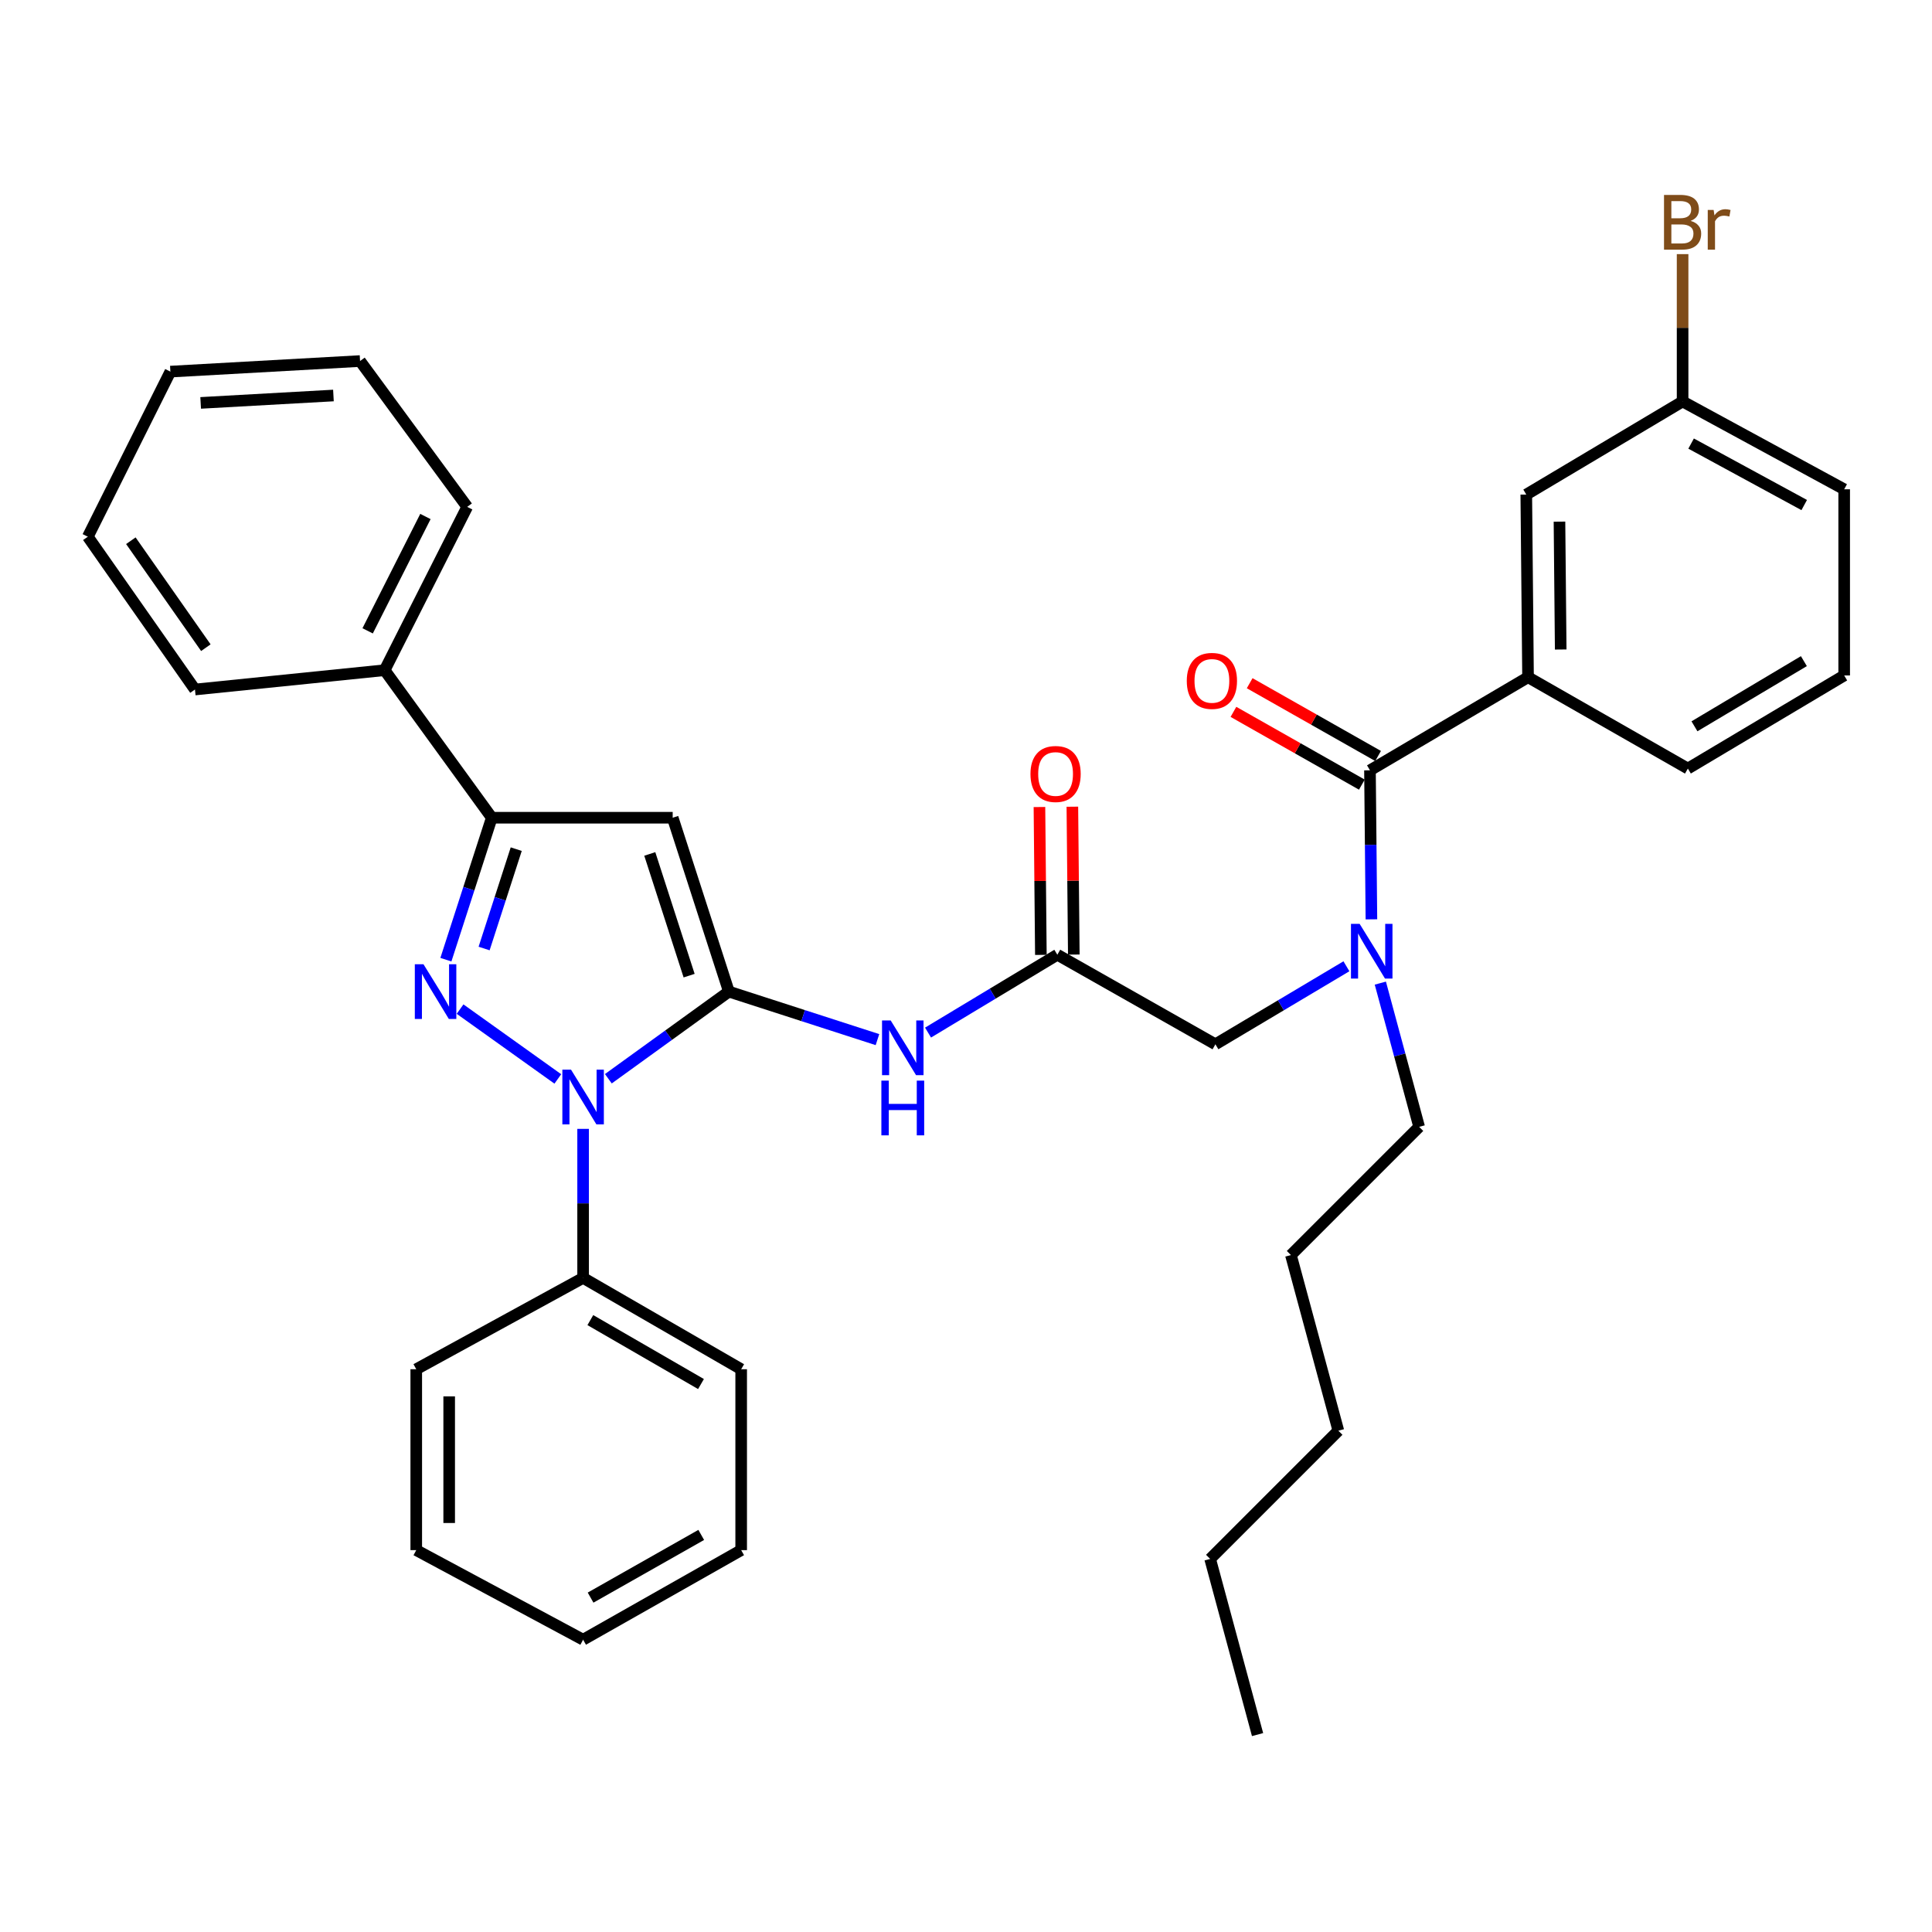 <?xml version='1.0' encoding='iso-8859-1'?>
<svg version='1.1' baseProfile='full'
              xmlns='http://www.w3.org/2000/svg'
                      xmlns:rdkit='http://www.rdkit.org/xml'
                      xmlns:xlink='http://www.w3.org/1999/xlink'
                  xml:space='preserve'
width='1000px' height='1000px' viewBox='0 0 1000 1000'>
<!-- END OF HEADER -->
<rect style='opacity:1.0;fill:#FFFFFF;stroke:none' width='1000' height='1000' x='0' y='0'> </rect>
<path class='bond-0' d='M 790.911,350.528 L 790.002,255.985' style='fill:none;fill-rule:evenodd;stroke:#000000;stroke-width:6px;stroke-linecap:butt;stroke-linejoin:miter;stroke-opacity:1' />
<path class='bond-0' d='M 807.817,336.183 L 807.181,270.002' style='fill:none;fill-rule:evenodd;stroke:#000000;stroke-width:6px;stroke-linecap:butt;stroke-linejoin:miter;stroke-opacity:1' />
<path class='bond-1' d='M 790.911,350.528 L 873.637,397.804' style='fill:none;fill-rule:evenodd;stroke:#000000;stroke-width:6px;stroke-linecap:butt;stroke-linejoin:miter;stroke-opacity:1' />
<path class='bond-2' d='M 790.911,350.528 L 709.093,398.713' style='fill:none;fill-rule:evenodd;stroke:#000000;stroke-width:6px;stroke-linecap:butt;stroke-linejoin:miter;stroke-opacity:1' />
<path class='bond-3' d='M 547.276,494.165 L 513.814,514.316' style='fill:none;fill-rule:evenodd;stroke:#000000;stroke-width:6px;stroke-linecap:butt;stroke-linejoin:miter;stroke-opacity:1' />
<path class='bond-3' d='M 513.814,514.316 L 480.351,534.467' style='fill:none;fill-rule:evenodd;stroke:#0000FF;stroke-width:6px;stroke-linecap:butt;stroke-linejoin:miter;stroke-opacity:1' />
<path class='bond-4' d='M 547.276,494.165 L 629.094,540.523' style='fill:none;fill-rule:evenodd;stroke:#000000;stroke-width:6px;stroke-linecap:butt;stroke-linejoin:miter;stroke-opacity:1' />
<path class='bond-5' d='M 555.798,494.082 L 555.426,455.816' style='fill:none;fill-rule:evenodd;stroke:#000000;stroke-width:6px;stroke-linecap:butt;stroke-linejoin:miter;stroke-opacity:1' />
<path class='bond-5' d='M 555.426,455.816 L 555.055,417.549' style='fill:none;fill-rule:evenodd;stroke:#FF0000;stroke-width:6px;stroke-linecap:butt;stroke-linejoin:miter;stroke-opacity:1' />
<path class='bond-5' d='M 538.755,494.248 L 538.384,455.981' style='fill:none;fill-rule:evenodd;stroke:#000000;stroke-width:6px;stroke-linecap:butt;stroke-linejoin:miter;stroke-opacity:1' />
<path class='bond-5' d='M 538.384,455.981 L 538.012,417.715' style='fill:none;fill-rule:evenodd;stroke:#FF0000;stroke-width:6px;stroke-linecap:butt;stroke-linejoin:miter;stroke-opacity:1' />
<path class='bond-6' d='M 629.094,540.523 L 663.001,520.333' style='fill:none;fill-rule:evenodd;stroke:#000000;stroke-width:6px;stroke-linecap:butt;stroke-linejoin:miter;stroke-opacity:1' />
<path class='bond-6' d='M 663.001,520.333 L 696.908,500.144' style='fill:none;fill-rule:evenodd;stroke:#0000FF;stroke-width:6px;stroke-linecap:butt;stroke-linejoin:miter;stroke-opacity:1' />
<path class='bond-7' d='M 709.842,475.846 L 709.468,437.28' style='fill:none;fill-rule:evenodd;stroke:#0000FF;stroke-width:6px;stroke-linecap:butt;stroke-linejoin:miter;stroke-opacity:1' />
<path class='bond-7' d='M 709.468,437.28 L 709.093,398.713' style='fill:none;fill-rule:evenodd;stroke:#000000;stroke-width:6px;stroke-linecap:butt;stroke-linejoin:miter;stroke-opacity:1' />
<path class='bond-8' d='M 714.46,508.861 L 724.503,546.058' style='fill:none;fill-rule:evenodd;stroke:#0000FF;stroke-width:6px;stroke-linecap:butt;stroke-linejoin:miter;stroke-opacity:1' />
<path class='bond-8' d='M 724.503,546.058 L 734.545,583.254' style='fill:none;fill-rule:evenodd;stroke:#000000;stroke-width:6px;stroke-linecap:butt;stroke-linejoin:miter;stroke-opacity:1' />
<path class='bond-9' d='M 713.295,391.299 L 680.062,372.465' style='fill:none;fill-rule:evenodd;stroke:#000000;stroke-width:6px;stroke-linecap:butt;stroke-linejoin:miter;stroke-opacity:1' />
<path class='bond-9' d='M 680.062,372.465 L 646.828,353.632' style='fill:none;fill-rule:evenodd;stroke:#FF0000;stroke-width:6px;stroke-linecap:butt;stroke-linejoin:miter;stroke-opacity:1' />
<path class='bond-9' d='M 704.892,406.127 L 671.658,387.293' style='fill:none;fill-rule:evenodd;stroke:#000000;stroke-width:6px;stroke-linecap:butt;stroke-linejoin:miter;stroke-opacity:1' />
<path class='bond-9' d='M 671.658,387.293 L 638.425,368.459' style='fill:none;fill-rule:evenodd;stroke:#FF0000;stroke-width:6px;stroke-linecap:butt;stroke-linejoin:miter;stroke-opacity:1' />
<path class='bond-10' d='M 790.002,255.985 L 870.91,207.799' style='fill:none;fill-rule:evenodd;stroke:#000000;stroke-width:6px;stroke-linecap:butt;stroke-linejoin:miter;stroke-opacity:1' />
<path class='bond-11' d='M 870.91,207.799 L 870.91,169.667' style='fill:none;fill-rule:evenodd;stroke:#000000;stroke-width:6px;stroke-linecap:butt;stroke-linejoin:miter;stroke-opacity:1' />
<path class='bond-11' d='M 870.91,169.667 L 870.91,131.534' style='fill:none;fill-rule:evenodd;stroke:#7F4C19;stroke-width:6px;stroke-linecap:butt;stroke-linejoin:miter;stroke-opacity:1' />
<path class='bond-12' d='M 870.91,207.799 L 954.545,253.258' style='fill:none;fill-rule:evenodd;stroke:#000000;stroke-width:6px;stroke-linecap:butt;stroke-linejoin:miter;stroke-opacity:1' />
<path class='bond-12' d='M 875.316,229.593 L 933.861,261.413' style='fill:none;fill-rule:evenodd;stroke:#000000;stroke-width:6px;stroke-linecap:butt;stroke-linejoin:miter;stroke-opacity:1' />
<path class='bond-13' d='M 301.815,584.303 L 301.815,622.869' style='fill:none;fill-rule:evenodd;stroke:#0000FF;stroke-width:6px;stroke-linecap:butt;stroke-linejoin:miter;stroke-opacity:1' />
<path class='bond-13' d='M 301.815,622.869 L 301.815,661.436' style='fill:none;fill-rule:evenodd;stroke:#000000;stroke-width:6px;stroke-linecap:butt;stroke-linejoin:miter;stroke-opacity:1' />
<path class='bond-14' d='M 314.882,558.355 L 346.076,535.804' style='fill:none;fill-rule:evenodd;stroke:#0000FF;stroke-width:6px;stroke-linecap:butt;stroke-linejoin:miter;stroke-opacity:1' />
<path class='bond-14' d='M 346.076,535.804 L 377.269,513.254' style='fill:none;fill-rule:evenodd;stroke:#000000;stroke-width:6px;stroke-linecap:butt;stroke-linejoin:miter;stroke-opacity:1' />
<path class='bond-15' d='M 288.728,558.454 L 238.135,522.314' style='fill:none;fill-rule:evenodd;stroke:#0000FF;stroke-width:6px;stroke-linecap:butt;stroke-linejoin:miter;stroke-opacity:1' />
<path class='bond-16' d='M 377.269,513.254 L 348.182,423.255' style='fill:none;fill-rule:evenodd;stroke:#000000;stroke-width:6px;stroke-linecap:butt;stroke-linejoin:miter;stroke-opacity:1' />
<path class='bond-16' d='M 356.689,504.995 L 336.328,441.997' style='fill:none;fill-rule:evenodd;stroke:#000000;stroke-width:6px;stroke-linecap:butt;stroke-linejoin:miter;stroke-opacity:1' />
<path class='bond-17' d='M 377.269,513.254 L 415.721,525.68' style='fill:none;fill-rule:evenodd;stroke:#000000;stroke-width:6px;stroke-linecap:butt;stroke-linejoin:miter;stroke-opacity:1' />
<path class='bond-17' d='M 415.721,525.68 L 454.172,538.106' style='fill:none;fill-rule:evenodd;stroke:#0000FF;stroke-width:6px;stroke-linecap:butt;stroke-linejoin:miter;stroke-opacity:1' />
<path class='bond-18' d='M 348.182,423.255 L 254.548,423.255' style='fill:none;fill-rule:evenodd;stroke:#000000;stroke-width:6px;stroke-linecap:butt;stroke-linejoin:miter;stroke-opacity:1' />
<path class='bond-19' d='M 254.548,423.255 L 242.671,459.992' style='fill:none;fill-rule:evenodd;stroke:#000000;stroke-width:6px;stroke-linecap:butt;stroke-linejoin:miter;stroke-opacity:1' />
<path class='bond-19' d='M 242.671,459.992 L 230.793,496.729' style='fill:none;fill-rule:evenodd;stroke:#0000FF;stroke-width:6px;stroke-linecap:butt;stroke-linejoin:miter;stroke-opacity:1' />
<path class='bond-19' d='M 267.201,439.519 L 258.887,465.235' style='fill:none;fill-rule:evenodd;stroke:#000000;stroke-width:6px;stroke-linecap:butt;stroke-linejoin:miter;stroke-opacity:1' />
<path class='bond-19' d='M 258.887,465.235 L 250.573,490.951' style='fill:none;fill-rule:evenodd;stroke:#0000FF;stroke-width:6px;stroke-linecap:butt;stroke-linejoin:miter;stroke-opacity:1' />
<path class='bond-20' d='M 254.548,423.255 L 199.091,346.892' style='fill:none;fill-rule:evenodd;stroke:#000000;stroke-width:6px;stroke-linecap:butt;stroke-linejoin:miter;stroke-opacity:1' />
<path class='bond-21' d='M 734.545,583.254 L 668.18,649.619' style='fill:none;fill-rule:evenodd;stroke:#000000;stroke-width:6px;stroke-linecap:butt;stroke-linejoin:miter;stroke-opacity:1' />
<path class='bond-22' d='M 668.18,649.619 L 692.732,740.526' style='fill:none;fill-rule:evenodd;stroke:#000000;stroke-width:6px;stroke-linecap:butt;stroke-linejoin:miter;stroke-opacity:1' />
<path class='bond-23' d='M 626.367,806.891 L 692.732,740.526' style='fill:none;fill-rule:evenodd;stroke:#000000;stroke-width:6px;stroke-linecap:butt;stroke-linejoin:miter;stroke-opacity:1' />
<path class='bond-24' d='M 626.367,806.891 L 650.909,897.817' style='fill:none;fill-rule:evenodd;stroke:#000000;stroke-width:6px;stroke-linecap:butt;stroke-linejoin:miter;stroke-opacity:1' />
<path class='bond-25' d='M 301.815,661.436 L 383.632,708.712' style='fill:none;fill-rule:evenodd;stroke:#000000;stroke-width:6px;stroke-linecap:butt;stroke-linejoin:miter;stroke-opacity:1' />
<path class='bond-25' d='M 305.56,683.284 L 362.832,716.378' style='fill:none;fill-rule:evenodd;stroke:#000000;stroke-width:6px;stroke-linecap:butt;stroke-linejoin:miter;stroke-opacity:1' />
<path class='bond-26' d='M 301.815,661.436 L 215.452,708.712' style='fill:none;fill-rule:evenodd;stroke:#000000;stroke-width:6px;stroke-linecap:butt;stroke-linejoin:miter;stroke-opacity:1' />
<path class='bond-27' d='M 199.091,346.892 L 241.822,262.348' style='fill:none;fill-rule:evenodd;stroke:#000000;stroke-width:6px;stroke-linecap:butt;stroke-linejoin:miter;stroke-opacity:1' />
<path class='bond-27' d='M 190.29,326.522 L 220.202,267.341' style='fill:none;fill-rule:evenodd;stroke:#000000;stroke-width:6px;stroke-linecap:butt;stroke-linejoin:miter;stroke-opacity:1' />
<path class='bond-28' d='M 199.091,346.892 L 100.912,356.891' style='fill:none;fill-rule:evenodd;stroke:#000000;stroke-width:6px;stroke-linecap:butt;stroke-linejoin:miter;stroke-opacity:1' />
<path class='bond-29' d='M 383.632,708.712 L 383.632,802.346' style='fill:none;fill-rule:evenodd;stroke:#000000;stroke-width:6px;stroke-linecap:butt;stroke-linejoin:miter;stroke-opacity:1' />
<path class='bond-30' d='M 215.452,708.712 L 215.452,802.346' style='fill:none;fill-rule:evenodd;stroke:#000000;stroke-width:6px;stroke-linecap:butt;stroke-linejoin:miter;stroke-opacity:1' />
<path class='bond-30' d='M 232.496,722.757 L 232.496,788.301' style='fill:none;fill-rule:evenodd;stroke:#000000;stroke-width:6px;stroke-linecap:butt;stroke-linejoin:miter;stroke-opacity:1' />
<path class='bond-31' d='M 241.822,262.348 L 186.365,186.874' style='fill:none;fill-rule:evenodd;stroke:#000000;stroke-width:6px;stroke-linecap:butt;stroke-linejoin:miter;stroke-opacity:1' />
<path class='bond-32' d='M 100.912,356.891 L 45.455,277.8' style='fill:none;fill-rule:evenodd;stroke:#000000;stroke-width:6px;stroke-linecap:butt;stroke-linejoin:miter;stroke-opacity:1' />
<path class='bond-32' d='M 106.548,335.242 L 67.728,279.879' style='fill:none;fill-rule:evenodd;stroke:#000000;stroke-width:6px;stroke-linecap:butt;stroke-linejoin:miter;stroke-opacity:1' />
<path class='bond-33' d='M 383.632,802.346 L 301.815,848.704' style='fill:none;fill-rule:evenodd;stroke:#000000;stroke-width:6px;stroke-linecap:butt;stroke-linejoin:miter;stroke-opacity:1' />
<path class='bond-33' d='M 362.958,794.472 L 305.685,826.922' style='fill:none;fill-rule:evenodd;stroke:#000000;stroke-width:6px;stroke-linecap:butt;stroke-linejoin:miter;stroke-opacity:1' />
<path class='bond-34' d='M 215.452,802.346 L 301.815,848.704' style='fill:none;fill-rule:evenodd;stroke:#000000;stroke-width:6px;stroke-linecap:butt;stroke-linejoin:miter;stroke-opacity:1' />
<path class='bond-35' d='M 45.455,277.8 L 88.186,192.347' style='fill:none;fill-rule:evenodd;stroke:#000000;stroke-width:6px;stroke-linecap:butt;stroke-linejoin:miter;stroke-opacity:1' />
<path class='bond-36' d='M 186.365,186.874 L 88.186,192.347' style='fill:none;fill-rule:evenodd;stroke:#000000;stroke-width:6px;stroke-linecap:butt;stroke-linejoin:miter;stroke-opacity:1' />
<path class='bond-36' d='M 172.587,204.712 L 103.861,208.543' style='fill:none;fill-rule:evenodd;stroke:#000000;stroke-width:6px;stroke-linecap:butt;stroke-linejoin:miter;stroke-opacity:1' />
<path class='bond-37' d='M 873.637,397.804 L 954.545,349.619' style='fill:none;fill-rule:evenodd;stroke:#000000;stroke-width:6px;stroke-linecap:butt;stroke-linejoin:miter;stroke-opacity:1' />
<path class='bond-37' d='M 877.052,375.933 L 933.688,342.203' style='fill:none;fill-rule:evenodd;stroke:#000000;stroke-width:6px;stroke-linecap:butt;stroke-linejoin:miter;stroke-opacity:1' />
<path class='bond-38' d='M 954.545,349.619 L 954.545,253.258' style='fill:none;fill-rule:evenodd;stroke:#000000;stroke-width:6px;stroke-linecap:butt;stroke-linejoin:miter;stroke-opacity:1' />
<path  class='atom-3' d='M 533.367 400.611
Q 533.367 393.811, 536.727 390.011
Q 540.087 386.211, 546.367 386.211
Q 552.647 386.211, 556.007 390.011
Q 559.367 393.811, 559.367 400.611
Q 559.367 407.491, 555.967 411.411
Q 552.567 415.291, 546.367 415.291
Q 540.127 415.291, 536.727 411.411
Q 533.367 407.531, 533.367 400.611
M 546.367 412.091
Q 550.687 412.091, 553.007 409.211
Q 555.367 406.291, 555.367 400.611
Q 555.367 395.051, 553.007 392.251
Q 550.687 389.411, 546.367 389.411
Q 542.047 389.411, 539.687 392.211
Q 537.367 395.011, 537.367 400.611
Q 537.367 406.331, 539.687 409.211
Q 542.047 412.091, 546.367 412.091
' fill='#FF0000'/>
<path  class='atom-4' d='M 703.742 478.187
L 713.022 493.187
Q 713.942 494.667, 715.422 497.347
Q 716.902 500.027, 716.982 500.187
L 716.982 478.187
L 720.742 478.187
L 720.742 506.507
L 716.862 506.507
L 706.902 490.107
Q 705.742 488.187, 704.502 485.987
Q 703.302 483.787, 702.942 483.107
L 702.942 506.507
L 699.262 506.507
L 699.262 478.187
L 703.742 478.187
' fill='#0000FF'/>
<path  class='atom-6' d='M 614.276 352.426
Q 614.276 345.626, 617.636 341.826
Q 620.996 338.026, 627.276 338.026
Q 633.556 338.026, 636.916 341.826
Q 640.276 345.626, 640.276 352.426
Q 640.276 359.306, 636.876 363.226
Q 633.476 367.106, 627.276 367.106
Q 621.036 367.106, 617.636 363.226
Q 614.276 359.346, 614.276 352.426
M 627.276 363.906
Q 631.596 363.906, 633.916 361.026
Q 636.276 358.106, 636.276 352.426
Q 636.276 346.866, 633.916 344.066
Q 631.596 341.226, 627.276 341.226
Q 622.956 341.226, 620.596 344.026
Q 618.276 346.826, 618.276 352.426
Q 618.276 358.146, 620.596 361.026
Q 622.956 363.906, 627.276 363.906
' fill='#FF0000'/>
<path  class='atom-9' d='M 295.555 553.642
L 304.835 568.642
Q 305.755 570.122, 307.235 572.802
Q 308.715 575.482, 308.795 575.642
L 308.795 553.642
L 312.555 553.642
L 312.555 581.962
L 308.675 581.962
L 298.715 565.562
Q 297.555 563.642, 296.315 561.442
Q 295.115 559.242, 294.755 558.562
L 294.755 581.962
L 291.075 581.962
L 291.075 553.642
L 295.555 553.642
' fill='#0000FF'/>
<path  class='atom-13' d='M 219.191 499.094
L 228.471 514.094
Q 229.391 515.574, 230.871 518.254
Q 232.351 520.934, 232.431 521.094
L 232.431 499.094
L 236.191 499.094
L 236.191 527.414
L 232.311 527.414
L 222.351 511.014
Q 221.191 509.094, 219.951 506.894
Q 218.751 504.694, 218.391 504.014
L 218.391 527.414
L 214.711 527.414
L 214.711 499.094
L 219.191 499.094
' fill='#0000FF'/>
<path  class='atom-15' d='M 461.017 528.181
L 470.297 543.181
Q 471.217 544.661, 472.697 547.341
Q 474.177 550.021, 474.257 550.181
L 474.257 528.181
L 478.017 528.181
L 478.017 556.501
L 474.137 556.501
L 464.177 540.101
Q 463.017 538.181, 461.777 535.981
Q 460.577 533.781, 460.217 533.101
L 460.217 556.501
L 456.537 556.501
L 456.537 528.181
L 461.017 528.181
' fill='#0000FF'/>
<path  class='atom-15' d='M 456.197 559.333
L 460.037 559.333
L 460.037 571.373
L 474.517 571.373
L 474.517 559.333
L 478.357 559.333
L 478.357 587.653
L 474.517 587.653
L 474.517 574.573
L 460.037 574.573
L 460.037 587.653
L 456.197 587.653
L 456.197 559.333
' fill='#0000FF'/>
<path  class='atom-32' d='M 875.05 114.335
Q 877.77 115.095, 879.13 116.775
Q 880.53 118.415, 880.53 120.855
Q 880.53 124.775, 878.01 127.015
Q 875.53 129.215, 870.81 129.215
L 861.29 129.215
L 861.29 100.895
L 869.65 100.895
Q 874.49 100.895, 876.93 102.855
Q 879.37 104.815, 879.37 108.415
Q 879.37 112.695, 875.05 114.335
M 865.09 104.095
L 865.09 112.975
L 869.65 112.975
Q 872.45 112.975, 873.89 111.855
Q 875.37 110.695, 875.37 108.415
Q 875.37 104.095, 869.65 104.095
L 865.09 104.095
M 870.81 126.015
Q 873.57 126.015, 875.05 124.695
Q 876.53 123.375, 876.53 120.855
Q 876.53 118.535, 874.89 117.375
Q 873.29 116.175, 870.21 116.175
L 865.09 116.175
L 865.09 126.015
L 870.81 126.015
' fill='#7F4C19'/>
<path  class='atom-32' d='M 886.97 108.655
L 887.41 111.495
Q 889.57 108.295, 893.09 108.295
Q 894.21 108.295, 895.73 108.695
L 895.13 112.055
Q 893.41 111.655, 892.45 111.655
Q 890.77 111.655, 889.65 112.335
Q 888.57 112.975, 887.69 114.535
L 887.69 129.215
L 883.93 129.215
L 883.93 108.655
L 886.97 108.655
' fill='#7F4C19'/>
</svg>
